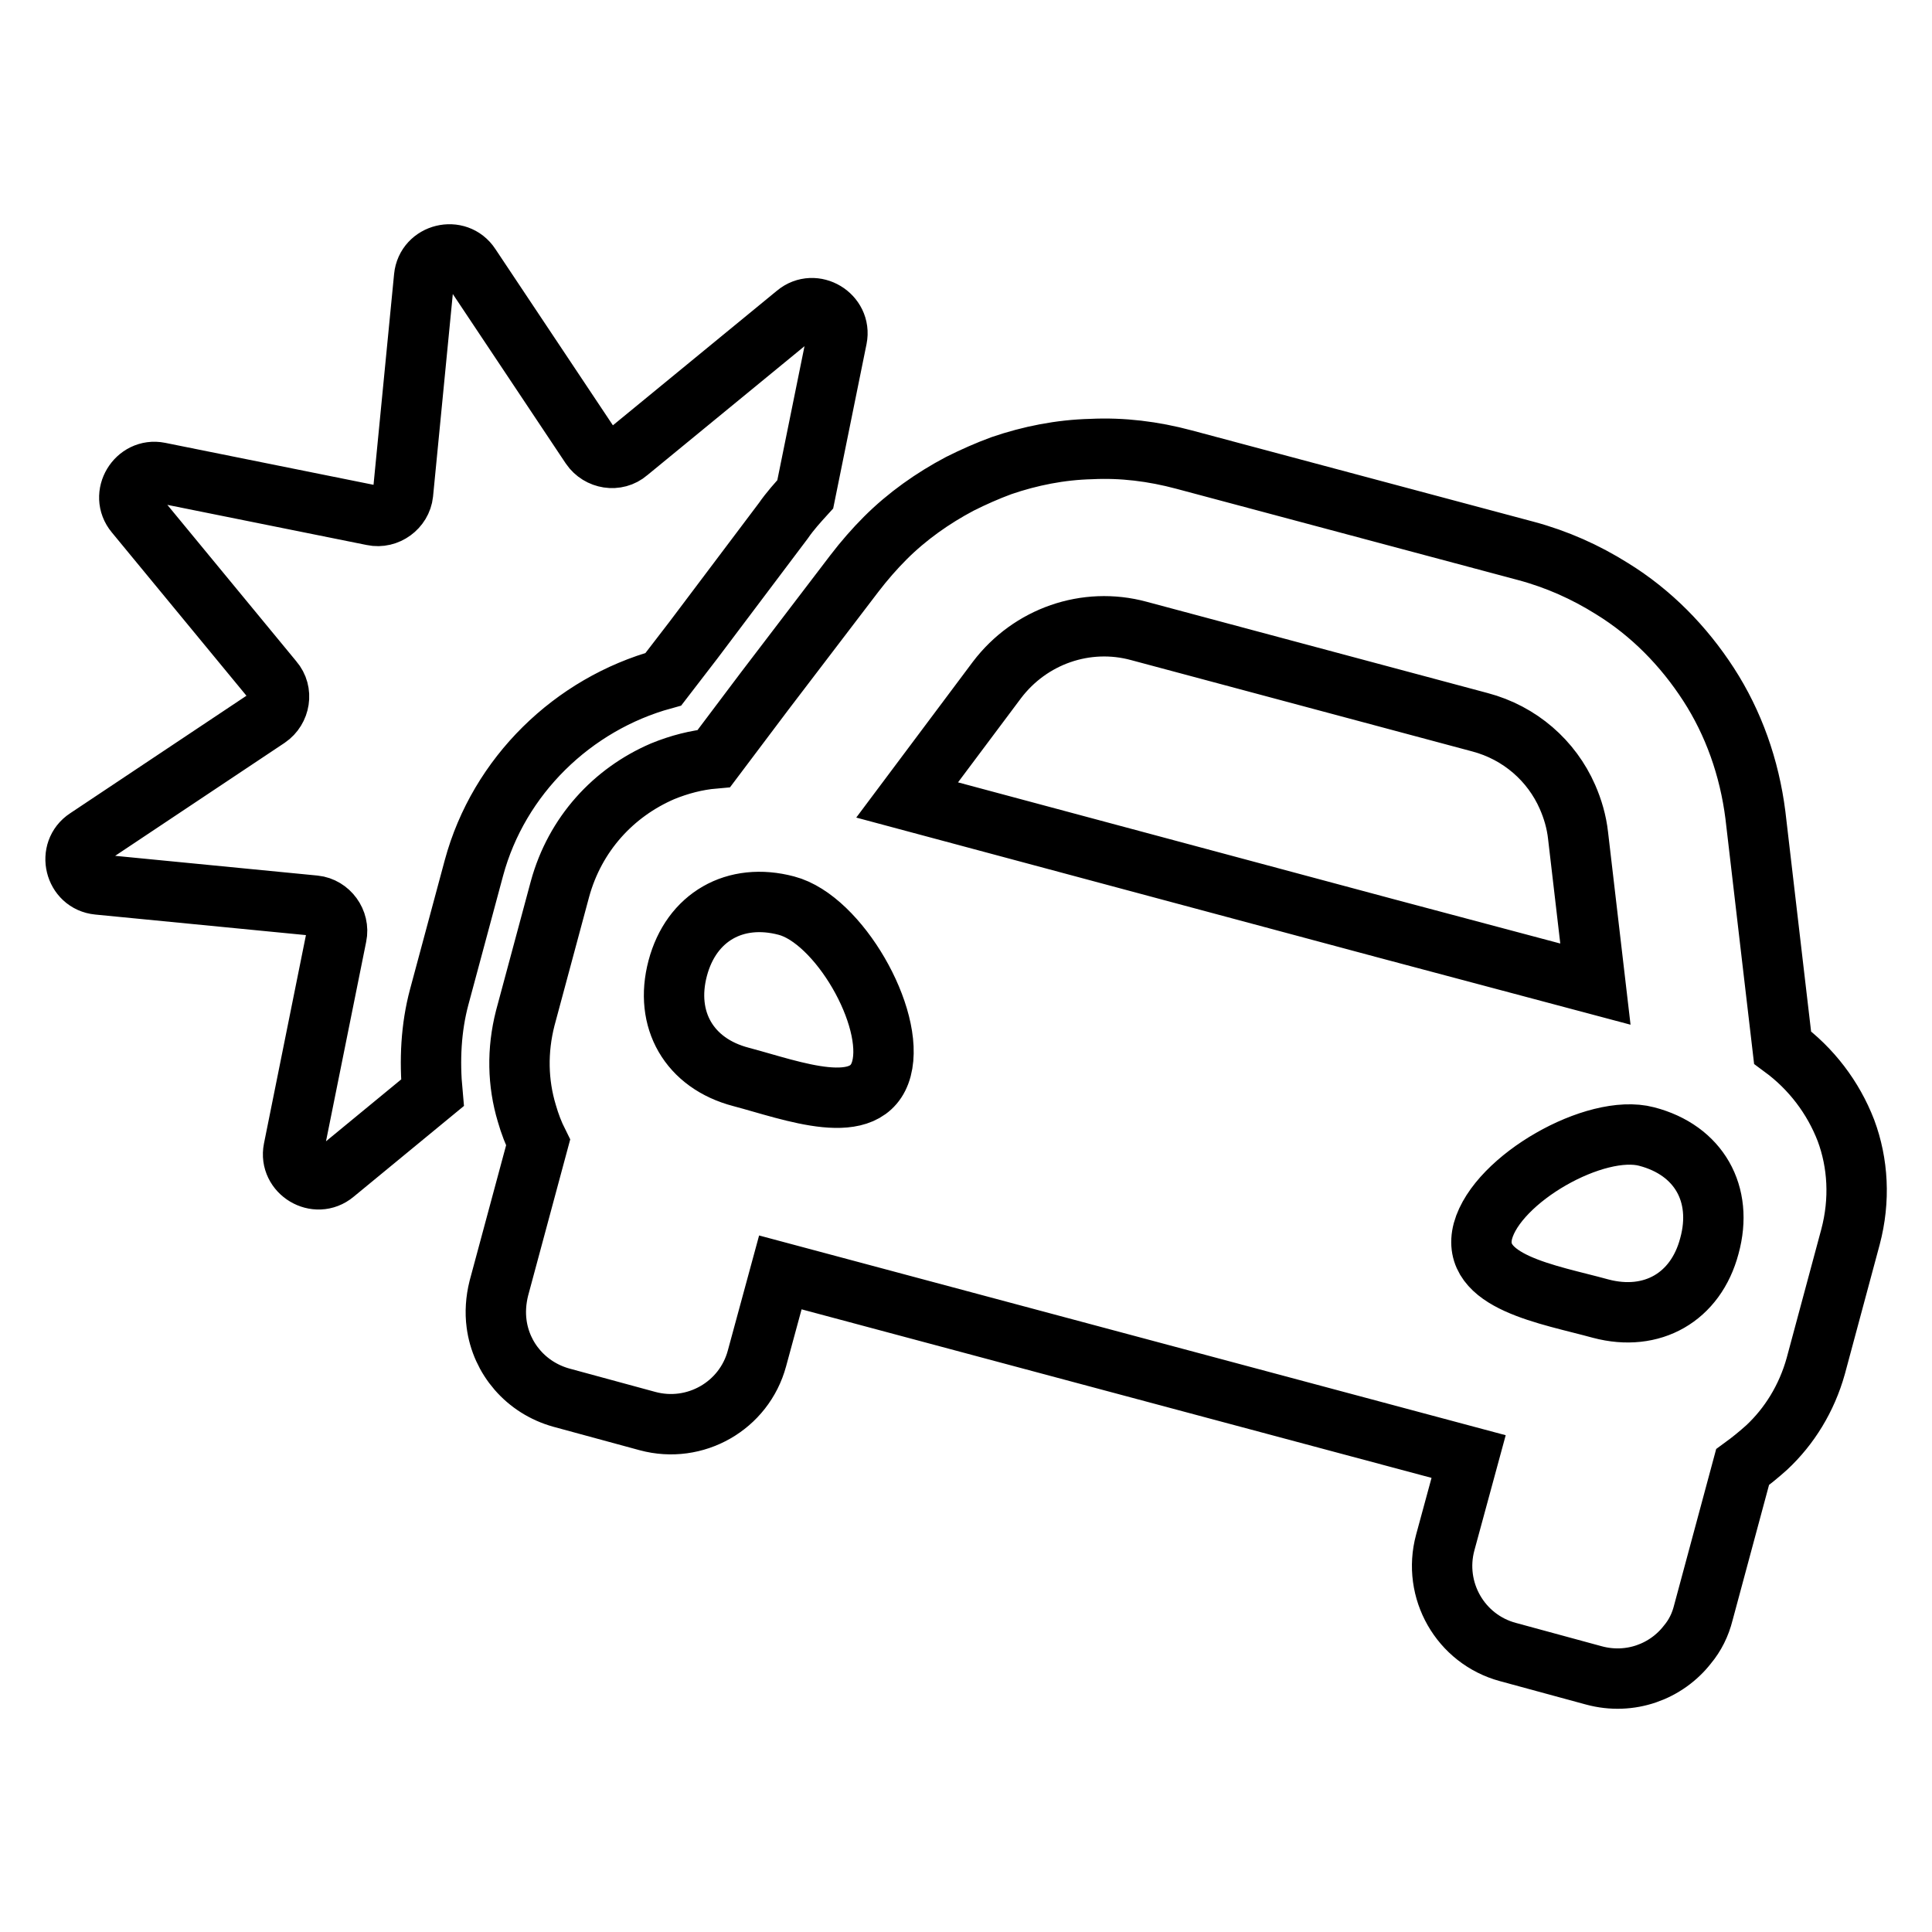 <?xml version="1.0" encoding="utf-8"?>
<!-- Svg Vector Icons : http://www.onlinewebfonts.com/icon -->
<!DOCTYPE svg PUBLIC "-//W3C//DTD SVG 1.1//EN" "http://www.w3.org/Graphics/SVG/1.1/DTD/svg11.dtd">
<svg version="1.1" xmlns="http://www.w3.org/2000/svg" xmlns:xlink="http://www.w3.org/1999/xlink" x="0px" y="0px" viewBox="0 0 256 256" enable-background="new 0 0 256 256" xml:space="preserve">
<g> <path stroke-width="8" fill-opacity="0" stroke="#000000"  d="M62.8,115l-4.6,17.1c-1.1,4.1-1.3,8.4-0.9,12.7l-13,10.7c-2.4,2-6-0.2-5.4-3.2l5.7-28.3 c0.4-1.9-1-3.8-2.9-4L13,117.2c-3.1-0.3-4.1-4.4-1.5-6.1l24-16c1.6-1.1,2-3.4,0.7-4.9L17.9,68c-2-2.4,0.2-6,3.2-5.4l28.3,5.7 c1.9,0.4,3.8-1,4-2.9l2.8-28.7c0.3-3.1,4.4-4.1,6.1-1.5l16,24c1.1,1.6,3.4,2,4.9,0.7l22.3-18.3c2.4-2,6,0.2,5.4,3.2l-4.2,20.7 c-1,1.1-2,2.2-2.9,3.5L91.9,84.8L87.9,90C75.9,93.3,66.1,102.8,62.8,115z M245.2,163.9l-4.6,17.1c-1.2,4.3-3.5,8-6.5,10.8 c-1,0.9-2.1,1.8-3.2,2.6l-5.2,19.3c-0.4,1.6-1.1,3-2.1,4.2c-2.8,3.6-7.6,5.4-12.4,4.1l-11.4-3.1c-6.3-1.7-10-8.2-8.3-14.5l3.1-11.4 l-91.2-24.4l-3.1,11.4c-1.7,6.3-8.2,10-14.5,8.3l-11.4-3.1c-4.7-1.3-8-5.2-8.6-9.8c-0.2-1.5-0.1-3.1,0.3-4.7l5.2-19.3 c-0.6-1.2-1.1-2.5-1.5-3.9c-1.2-4-1.3-8.3-0.2-12.6l4.6-17.1c2-7.3,7.1-12.8,13.6-15.6c2.2-0.9,4.5-1.5,6.8-1.7l6.7-8.9L113.2,76 c1.3-1.7,2.7-3.3,4.1-4.7c2.9-2.9,6.3-5.3,9.9-7.2c1.8-0.9,3.6-1.7,5.5-2.4c3.8-1.3,7.8-2.1,11.9-2.2c4.1-0.2,8.2,0.3,12.3,1.4 L202.2,73c4.1,1.1,7.9,2.8,11.4,5c5.2,3.2,9.5,7.6,12.8,12.7c3.3,5.1,5.4,11,6.2,17.3l2.3,19.7l1.3,11.1c3.8,2.8,6.7,6.6,8.4,11 C246.2,154.1,246.5,159,245.2,163.9L245.2,163.9z M104.2,120c-6.8-1.8-12.6,1.5-14.4,8.3c-1.8,6.8,1.5,12.6,8.4,14.4 c6.8,1.8,16.8,5.7,18.6-1.1C118.6,134.8,111.1,121.8,104.2,120z M211.4,130.4l-2.3-19.7c-0.2-1.8-0.7-3.5-1.4-5.1 c-2.1-4.8-6.3-8.5-11.6-9.9l-45.2-12.1c-7-1.9-14.4,0.7-18.8,6.5L120.2,106l63.4,17L211.4,130.4z M218.2,150.6 c-6.8-1.8-19.8,5.6-21.7,12.5c-1.8,6.8,8.7,8.4,15.6,10.3c6.8,1.8,12.6-1.5,14.4-8.3C228.4,158.2,225.1,152.4,218.2,150.6z"/></g>
</svg>